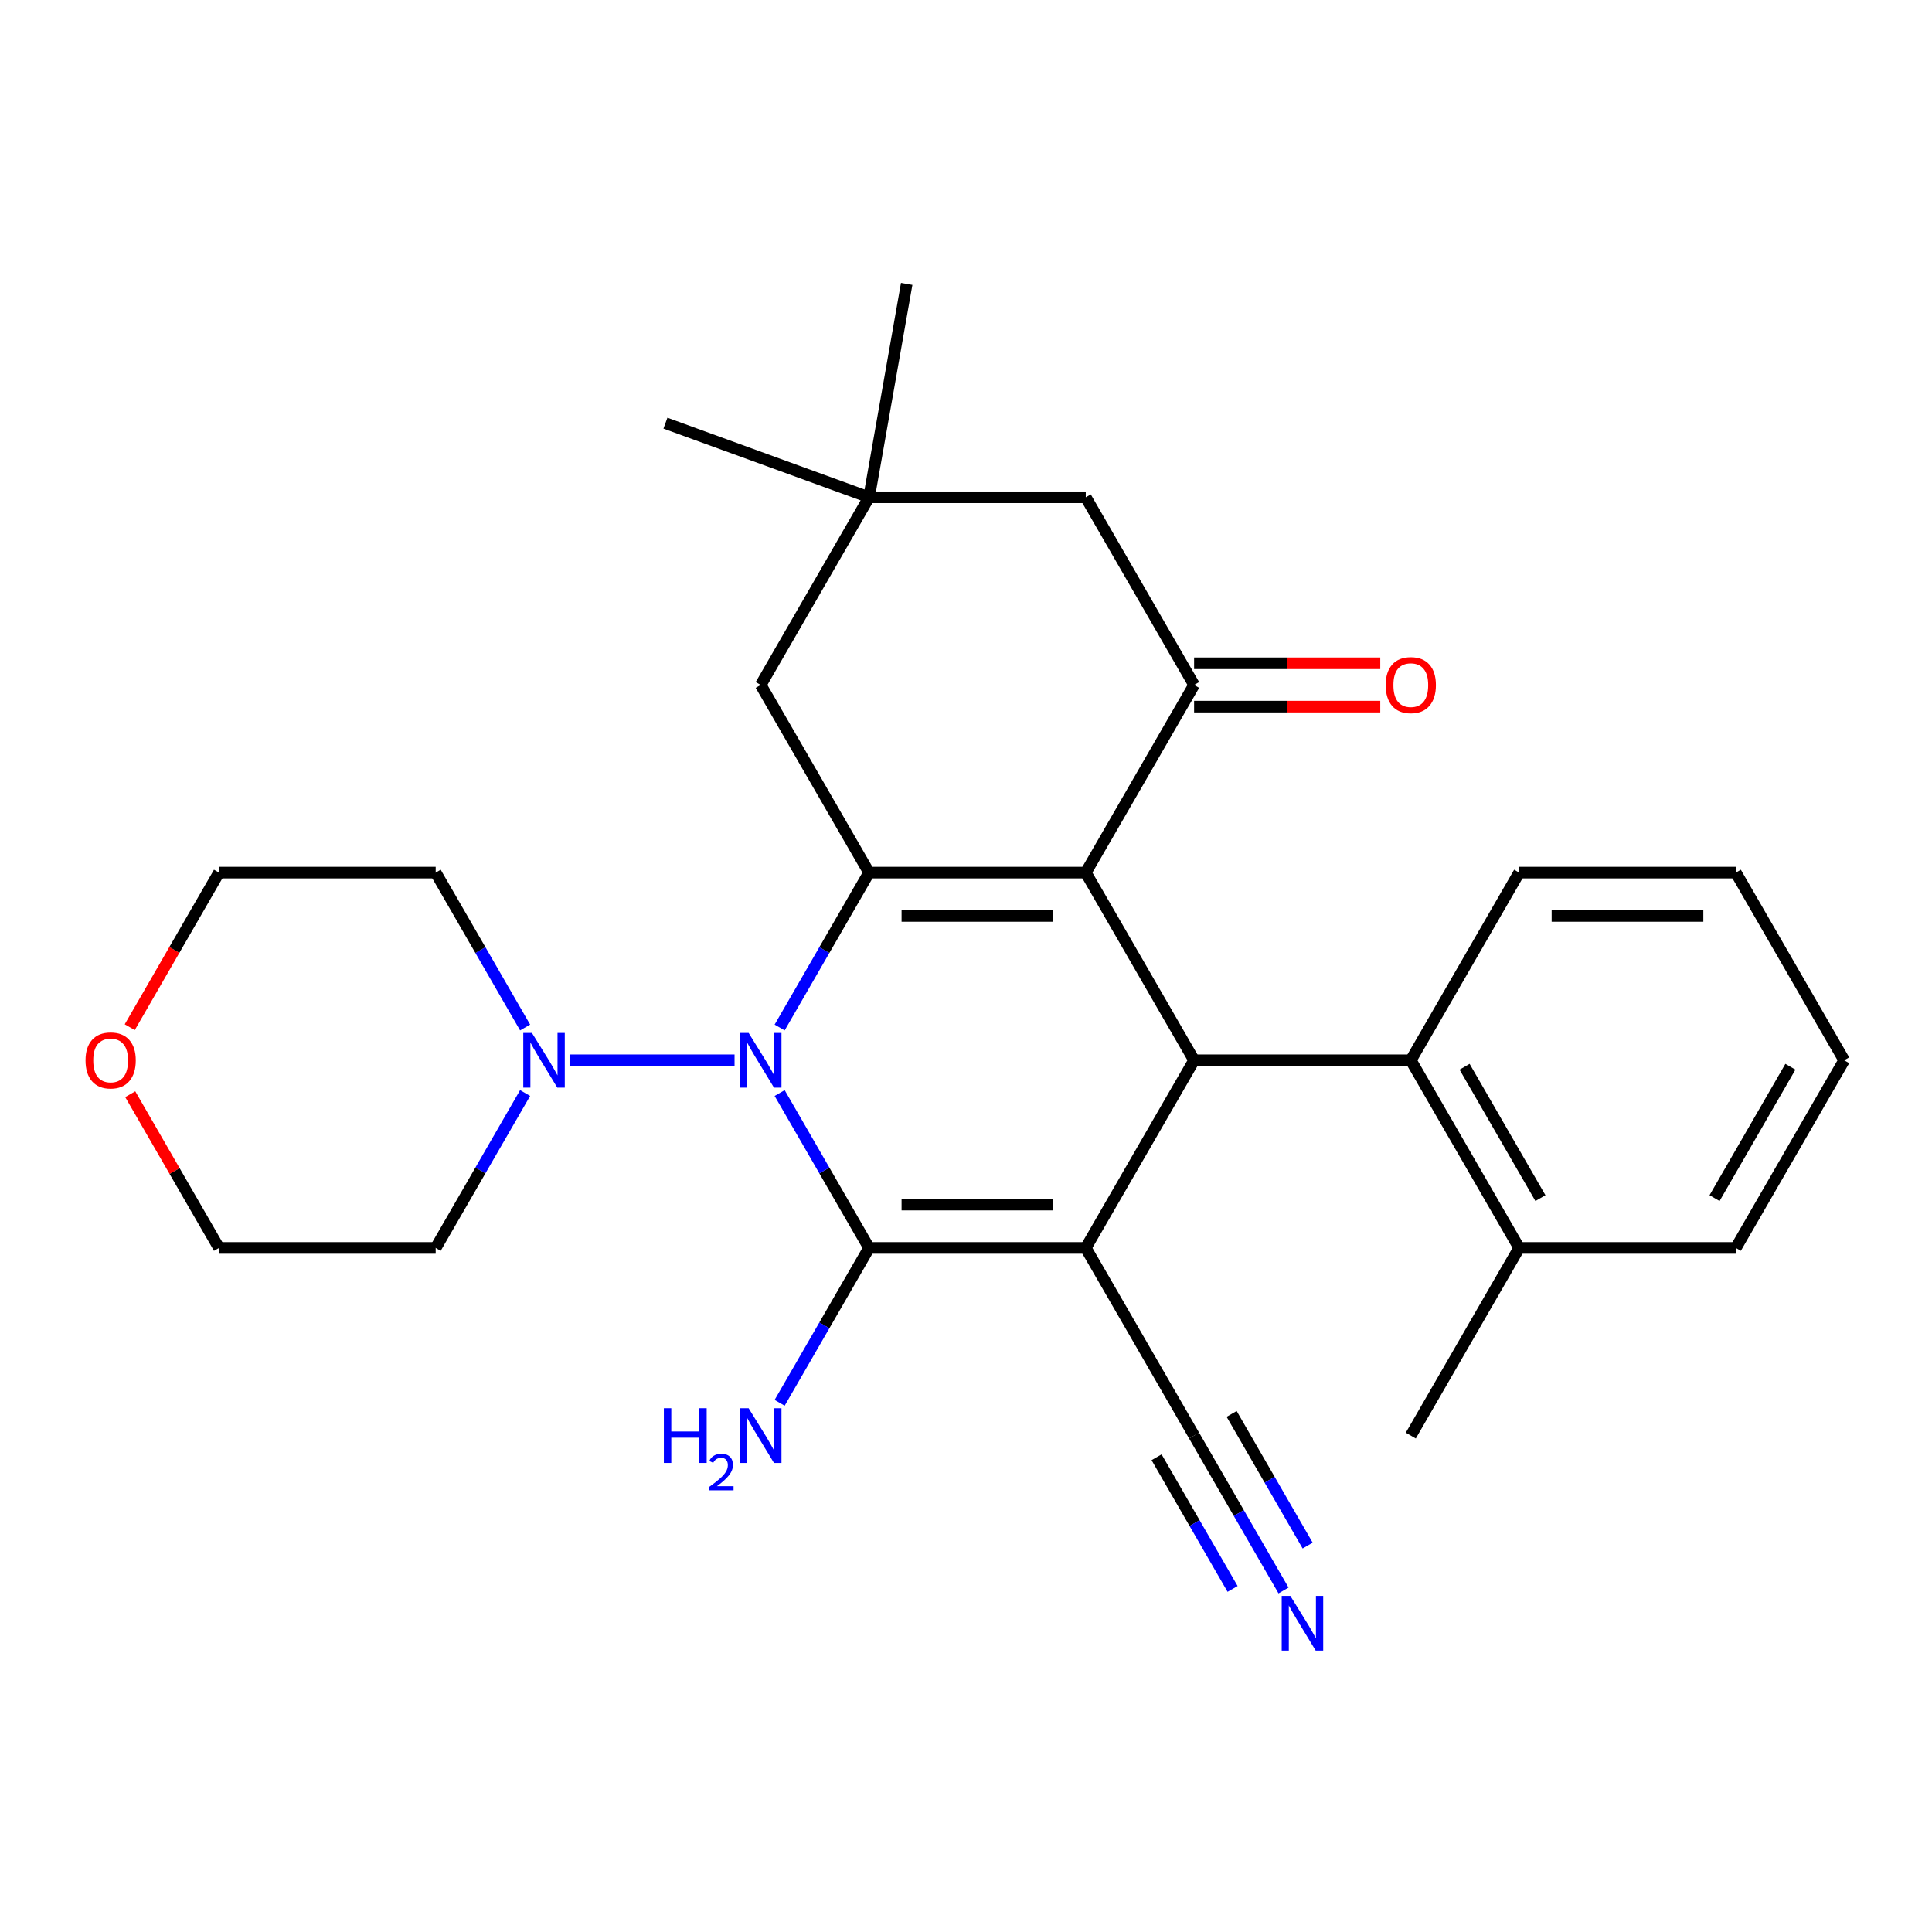 <?xml version='1.0' encoding='iso-8859-1'?>
<svg version='1.1' baseProfile='full'
              xmlns='http://www.w3.org/2000/svg'
                      xmlns:rdkit='http://www.rdkit.org/xml'
                      xmlns:xlink='http://www.w3.org/1999/xlink'
                  xml:space='preserve'
width='1000px' height='1000px' viewBox='0 0 1000 1000'>
<!-- END OF HEADER -->
<rect style='opacity:1.0;fill:#FFFFFF;stroke:none' width='1000' height='1000' x='0' y='0'> </rect>
<path class='bond-0' d='M 561.988,645.925 L 449.828,645.925' style='fill:none;fill-rule:evenodd;stroke:#000000;stroke-width:6px;stroke-linecap:butt;stroke-linejoin:miter;stroke-opacity:1' />
<path class='bond-0' d='M 545.164,623.493 L 466.652,623.493' style='fill:none;fill-rule:evenodd;stroke:#000000;stroke-width:6px;stroke-linecap:butt;stroke-linejoin:miter;stroke-opacity:1' />
<path class='bond-4' d='M 561.988,645.925 L 618.067,548.792' style='fill:none;fill-rule:evenodd;stroke:#000000;stroke-width:6px;stroke-linecap:butt;stroke-linejoin:miter;stroke-opacity:1' />
<path class='bond-7' d='M 561.988,645.925 L 618.067,743.058' style='fill:none;fill-rule:evenodd;stroke:#000000;stroke-width:6px;stroke-linecap:butt;stroke-linejoin:miter;stroke-opacity:1' />
<path class='bond-2' d='M 449.828,645.925 L 426.686,605.841' style='fill:none;fill-rule:evenodd;stroke:#000000;stroke-width:6px;stroke-linecap:butt;stroke-linejoin:miter;stroke-opacity:1' />
<path class='bond-2' d='M 426.686,605.841 L 403.543,565.756' style='fill:none;fill-rule:evenodd;stroke:#0000FF;stroke-width:6px;stroke-linecap:butt;stroke-linejoin:miter;stroke-opacity:1' />
<path class='bond-13' d='M 449.828,645.925 L 426.686,686.01' style='fill:none;fill-rule:evenodd;stroke:#000000;stroke-width:6px;stroke-linecap:butt;stroke-linejoin:miter;stroke-opacity:1' />
<path class='bond-13' d='M 426.686,686.01 L 403.543,726.094' style='fill:none;fill-rule:evenodd;stroke:#0000FF;stroke-width:6px;stroke-linecap:butt;stroke-linejoin:miter;stroke-opacity:1' />
<path class='bond-1' d='M 561.988,451.66 L 618.067,548.792' style='fill:none;fill-rule:evenodd;stroke:#000000;stroke-width:6px;stroke-linecap:butt;stroke-linejoin:miter;stroke-opacity:1' />
<path class='bond-3' d='M 561.988,451.66 L 449.828,451.66' style='fill:none;fill-rule:evenodd;stroke:#000000;stroke-width:6px;stroke-linecap:butt;stroke-linejoin:miter;stroke-opacity:1' />
<path class='bond-3' d='M 545.164,474.091 L 466.652,474.091' style='fill:none;fill-rule:evenodd;stroke:#000000;stroke-width:6px;stroke-linecap:butt;stroke-linejoin:miter;stroke-opacity:1' />
<path class='bond-5' d='M 561.988,451.66 L 618.067,354.527' style='fill:none;fill-rule:evenodd;stroke:#000000;stroke-width:6px;stroke-linecap:butt;stroke-linejoin:miter;stroke-opacity:1' />
<path class='bond-6' d='M 380.205,548.792 L 294.795,548.792' style='fill:none;fill-rule:evenodd;stroke:#0000FF;stroke-width:6px;stroke-linecap:butt;stroke-linejoin:miter;stroke-opacity:1' />
<path class='bond-28' d='M 403.543,531.828 L 426.686,491.744' style='fill:none;fill-rule:evenodd;stroke:#0000FF;stroke-width:6px;stroke-linecap:butt;stroke-linejoin:miter;stroke-opacity:1' />
<path class='bond-28' d='M 426.686,491.744 L 449.828,451.66' style='fill:none;fill-rule:evenodd;stroke:#000000;stroke-width:6px;stroke-linecap:butt;stroke-linejoin:miter;stroke-opacity:1' />
<path class='bond-10' d='M 449.828,451.66 L 393.749,354.527' style='fill:none;fill-rule:evenodd;stroke:#000000;stroke-width:6px;stroke-linecap:butt;stroke-linejoin:miter;stroke-opacity:1' />
<path class='bond-8' d='M 618.067,548.792 L 730.227,548.792' style='fill:none;fill-rule:evenodd;stroke:#000000;stroke-width:6px;stroke-linecap:butt;stroke-linejoin:miter;stroke-opacity:1' />
<path class='bond-12' d='M 618.067,354.527 L 561.988,257.394' style='fill:none;fill-rule:evenodd;stroke:#000000;stroke-width:6px;stroke-linecap:butt;stroke-linejoin:miter;stroke-opacity:1' />
<path class='bond-14' d='M 618.067,365.743 L 666.245,365.743' style='fill:none;fill-rule:evenodd;stroke:#000000;stroke-width:6px;stroke-linecap:butt;stroke-linejoin:miter;stroke-opacity:1' />
<path class='bond-14' d='M 666.245,365.743 L 714.423,365.743' style='fill:none;fill-rule:evenodd;stroke:#FF0000;stroke-width:6px;stroke-linecap:butt;stroke-linejoin:miter;stroke-opacity:1' />
<path class='bond-14' d='M 618.067,343.311 L 666.245,343.311' style='fill:none;fill-rule:evenodd;stroke:#000000;stroke-width:6px;stroke-linecap:butt;stroke-linejoin:miter;stroke-opacity:1' />
<path class='bond-14' d='M 666.245,343.311 L 714.423,343.311' style='fill:none;fill-rule:evenodd;stroke:#FF0000;stroke-width:6px;stroke-linecap:butt;stroke-linejoin:miter;stroke-opacity:1' />
<path class='bond-17' d='M 271.795,565.756 L 248.653,605.841' style='fill:none;fill-rule:evenodd;stroke:#0000FF;stroke-width:6px;stroke-linecap:butt;stroke-linejoin:miter;stroke-opacity:1' />
<path class='bond-17' d='M 248.653,605.841 L 225.51,645.925' style='fill:none;fill-rule:evenodd;stroke:#000000;stroke-width:6px;stroke-linecap:butt;stroke-linejoin:miter;stroke-opacity:1' />
<path class='bond-18' d='M 271.795,531.828 L 248.653,491.744' style='fill:none;fill-rule:evenodd;stroke:#0000FF;stroke-width:6px;stroke-linecap:butt;stroke-linejoin:miter;stroke-opacity:1' />
<path class='bond-18' d='M 248.653,491.744 L 225.51,451.66' style='fill:none;fill-rule:evenodd;stroke:#000000;stroke-width:6px;stroke-linecap:butt;stroke-linejoin:miter;stroke-opacity:1' />
<path class='bond-9' d='M 618.067,743.058 L 641.21,783.142' style='fill:none;fill-rule:evenodd;stroke:#000000;stroke-width:6px;stroke-linecap:butt;stroke-linejoin:miter;stroke-opacity:1' />
<path class='bond-9' d='M 641.21,783.142 L 664.353,823.227' style='fill:none;fill-rule:evenodd;stroke:#0000FF;stroke-width:6px;stroke-linecap:butt;stroke-linejoin:miter;stroke-opacity:1' />
<path class='bond-9' d='M 598.641,754.274 L 618.312,788.346' style='fill:none;fill-rule:evenodd;stroke:#000000;stroke-width:6px;stroke-linecap:butt;stroke-linejoin:miter;stroke-opacity:1' />
<path class='bond-9' d='M 618.312,788.346 L 637.984,822.418' style='fill:none;fill-rule:evenodd;stroke:#0000FF;stroke-width:6px;stroke-linecap:butt;stroke-linejoin:miter;stroke-opacity:1' />
<path class='bond-9' d='M 637.494,731.842 L 657.165,765.914' style='fill:none;fill-rule:evenodd;stroke:#000000;stroke-width:6px;stroke-linecap:butt;stroke-linejoin:miter;stroke-opacity:1' />
<path class='bond-9' d='M 657.165,765.914 L 676.837,799.986' style='fill:none;fill-rule:evenodd;stroke:#0000FF;stroke-width:6px;stroke-linecap:butt;stroke-linejoin:miter;stroke-opacity:1' />
<path class='bond-15' d='M 730.227,548.792 L 786.306,645.925' style='fill:none;fill-rule:evenodd;stroke:#000000;stroke-width:6px;stroke-linecap:butt;stroke-linejoin:miter;stroke-opacity:1' />
<path class='bond-15' d='M 758.065,552.146 L 797.321,620.139' style='fill:none;fill-rule:evenodd;stroke:#000000;stroke-width:6px;stroke-linecap:butt;stroke-linejoin:miter;stroke-opacity:1' />
<path class='bond-19' d='M 730.227,548.792 L 786.306,451.66' style='fill:none;fill-rule:evenodd;stroke:#000000;stroke-width:6px;stroke-linecap:butt;stroke-linejoin:miter;stroke-opacity:1' />
<path class='bond-30' d='M 393.749,354.527 L 449.828,257.394' style='fill:none;fill-rule:evenodd;stroke:#000000;stroke-width:6px;stroke-linecap:butt;stroke-linejoin:miter;stroke-opacity:1' />
<path class='bond-11' d='M 449.828,257.394 L 561.988,257.394' style='fill:none;fill-rule:evenodd;stroke:#000000;stroke-width:6px;stroke-linecap:butt;stroke-linejoin:miter;stroke-opacity:1' />
<path class='bond-22' d='M 449.828,257.394 L 344.433,219.033' style='fill:none;fill-rule:evenodd;stroke:#000000;stroke-width:6px;stroke-linecap:butt;stroke-linejoin:miter;stroke-opacity:1' />
<path class='bond-23' d='M 449.828,257.394 L 469.305,146.939' style='fill:none;fill-rule:evenodd;stroke:#000000;stroke-width:6px;stroke-linecap:butt;stroke-linejoin:miter;stroke-opacity:1' />
<path class='bond-24' d='M 786.306,645.925 L 730.227,743.058' style='fill:none;fill-rule:evenodd;stroke:#000000;stroke-width:6px;stroke-linecap:butt;stroke-linejoin:miter;stroke-opacity:1' />
<path class='bond-25' d='M 786.306,645.925 L 898.466,645.925' style='fill:none;fill-rule:evenodd;stroke:#000000;stroke-width:6px;stroke-linecap:butt;stroke-linejoin:miter;stroke-opacity:1' />
<path class='bond-16' d='M 67.157,531.668 L 90.254,491.664' style='fill:none;fill-rule:evenodd;stroke:#FF0000;stroke-width:6px;stroke-linecap:butt;stroke-linejoin:miter;stroke-opacity:1' />
<path class='bond-16' d='M 90.254,491.664 L 113.35,451.66' style='fill:none;fill-rule:evenodd;stroke:#000000;stroke-width:6px;stroke-linecap:butt;stroke-linejoin:miter;stroke-opacity:1' />
<path class='bond-31' d='M 67.411,566.356 L 90.381,606.141' style='fill:none;fill-rule:evenodd;stroke:#FF0000;stroke-width:6px;stroke-linecap:butt;stroke-linejoin:miter;stroke-opacity:1' />
<path class='bond-31' d='M 90.381,606.141 L 113.35,645.925' style='fill:none;fill-rule:evenodd;stroke:#000000;stroke-width:6px;stroke-linecap:butt;stroke-linejoin:miter;stroke-opacity:1' />
<path class='bond-21' d='M 225.51,645.925 L 113.35,645.925' style='fill:none;fill-rule:evenodd;stroke:#000000;stroke-width:6px;stroke-linecap:butt;stroke-linejoin:miter;stroke-opacity:1' />
<path class='bond-20' d='M 225.51,451.66 L 113.35,451.66' style='fill:none;fill-rule:evenodd;stroke:#000000;stroke-width:6px;stroke-linecap:butt;stroke-linejoin:miter;stroke-opacity:1' />
<path class='bond-26' d='M 786.306,451.66 L 898.466,451.66' style='fill:none;fill-rule:evenodd;stroke:#000000;stroke-width:6px;stroke-linecap:butt;stroke-linejoin:miter;stroke-opacity:1' />
<path class='bond-26' d='M 803.13,474.091 L 881.642,474.091' style='fill:none;fill-rule:evenodd;stroke:#000000;stroke-width:6px;stroke-linecap:butt;stroke-linejoin:miter;stroke-opacity:1' />
<path class='bond-29' d='M 898.466,645.925 L 954.545,548.792' style='fill:none;fill-rule:evenodd;stroke:#000000;stroke-width:6px;stroke-linecap:butt;stroke-linejoin:miter;stroke-opacity:1' />
<path class='bond-29' d='M 887.451,620.139 L 926.707,552.146' style='fill:none;fill-rule:evenodd;stroke:#000000;stroke-width:6px;stroke-linecap:butt;stroke-linejoin:miter;stroke-opacity:1' />
<path class='bond-27' d='M 898.466,451.66 L 954.545,548.792' style='fill:none;fill-rule:evenodd;stroke:#000000;stroke-width:6px;stroke-linecap:butt;stroke-linejoin:miter;stroke-opacity:1' />
<path  class='atom-3' d='M 387.489 534.632
L 396.769 549.632
Q 397.689 551.112, 399.169 553.792
Q 400.649 556.472, 400.729 556.632
L 400.729 534.632
L 404.489 534.632
L 404.489 562.952
L 400.609 562.952
L 390.649 546.552
Q 389.489 544.632, 388.249 542.432
Q 387.049 540.232, 386.689 539.552
L 386.689 562.952
L 383.009 562.952
L 383.009 534.632
L 387.489 534.632
' fill='#0000FF'/>
<path  class='atom-7' d='M 275.329 534.632
L 284.609 549.632
Q 285.529 551.112, 287.009 553.792
Q 288.489 556.472, 288.569 556.632
L 288.569 534.632
L 292.329 534.632
L 292.329 562.952
L 288.449 562.952
L 278.489 546.552
Q 277.329 544.632, 276.089 542.432
Q 274.889 540.232, 274.529 539.552
L 274.529 562.952
L 270.849 562.952
L 270.849 534.632
L 275.329 534.632
' fill='#0000FF'/>
<path  class='atom-10' d='M 667.887 826.031
L 677.167 841.031
Q 678.087 842.511, 679.567 845.191
Q 681.047 847.871, 681.127 848.031
L 681.127 826.031
L 684.887 826.031
L 684.887 854.351
L 681.007 854.351
L 671.047 837.951
Q 669.887 836.031, 668.647 833.831
Q 667.447 831.631, 667.087 830.951
L 667.087 854.351
L 663.407 854.351
L 663.407 826.031
L 667.887 826.031
' fill='#0000FF'/>
<path  class='atom-14' d='M 343.616 728.898
L 347.456 728.898
L 347.456 740.938
L 361.936 740.938
L 361.936 728.898
L 365.776 728.898
L 365.776 757.218
L 361.936 757.218
L 361.936 744.138
L 347.456 744.138
L 347.456 757.218
L 343.616 757.218
L 343.616 728.898
' fill='#0000FF'/>
<path  class='atom-14' d='M 367.149 756.224
Q 367.835 754.456, 369.472 753.479
Q 371.109 752.476, 373.379 752.476
Q 376.204 752.476, 377.788 754.007
Q 379.372 755.538, 379.372 758.257
Q 379.372 761.029, 377.313 763.616
Q 375.28 766.204, 371.056 769.266
L 379.689 769.266
L 379.689 771.378
L 367.096 771.378
L 367.096 769.609
Q 370.581 767.128, 372.64 765.28
Q 374.726 763.432, 375.729 761.768
Q 376.732 760.105, 376.732 758.389
Q 376.732 756.594, 375.834 755.591
Q 374.937 754.588, 373.379 754.588
Q 371.874 754.588, 370.871 755.195
Q 369.868 755.802, 369.155 757.148
L 367.149 756.224
' fill='#0000FF'/>
<path  class='atom-14' d='M 387.489 728.898
L 396.769 743.898
Q 397.689 745.378, 399.169 748.058
Q 400.649 750.738, 400.729 750.898
L 400.729 728.898
L 404.489 728.898
L 404.489 757.218
L 400.609 757.218
L 390.649 740.818
Q 389.489 738.898, 388.249 736.698
Q 387.049 734.498, 386.689 733.818
L 386.689 757.218
L 383.009 757.218
L 383.009 728.898
L 387.489 728.898
' fill='#0000FF'/>
<path  class='atom-15' d='M 717.227 354.607
Q 717.227 347.807, 720.587 344.007
Q 723.947 340.207, 730.227 340.207
Q 736.507 340.207, 739.867 344.007
Q 743.227 347.807, 743.227 354.607
Q 743.227 361.487, 739.827 365.407
Q 736.427 369.287, 730.227 369.287
Q 723.987 369.287, 720.587 365.407
Q 717.227 361.527, 717.227 354.607
M 730.227 366.087
Q 734.547 366.087, 736.867 363.207
Q 739.227 360.287, 739.227 354.607
Q 739.227 349.047, 736.867 346.247
Q 734.547 343.407, 730.227 343.407
Q 725.907 343.407, 723.547 346.207
Q 721.227 349.007, 721.227 354.607
Q 721.227 360.327, 723.547 363.207
Q 725.907 366.087, 730.227 366.087
' fill='#FF0000'/>
<path  class='atom-17' d='M 44.271 548.872
Q 44.271 542.072, 47.631 538.272
Q 50.991 534.472, 57.271 534.472
Q 63.551 534.472, 66.911 538.272
Q 70.271 542.072, 70.271 548.872
Q 70.271 555.752, 66.871 559.672
Q 63.471 563.552, 57.271 563.552
Q 51.031 563.552, 47.631 559.672
Q 44.271 555.792, 44.271 548.872
M 57.271 560.352
Q 61.591 560.352, 63.911 557.472
Q 66.271 554.552, 66.271 548.872
Q 66.271 543.312, 63.911 540.512
Q 61.591 537.672, 57.271 537.672
Q 52.951 537.672, 50.591 540.472
Q 48.271 543.272, 48.271 548.872
Q 48.271 554.592, 50.591 557.472
Q 52.951 560.352, 57.271 560.352
' fill='#FF0000'/>
</svg>
